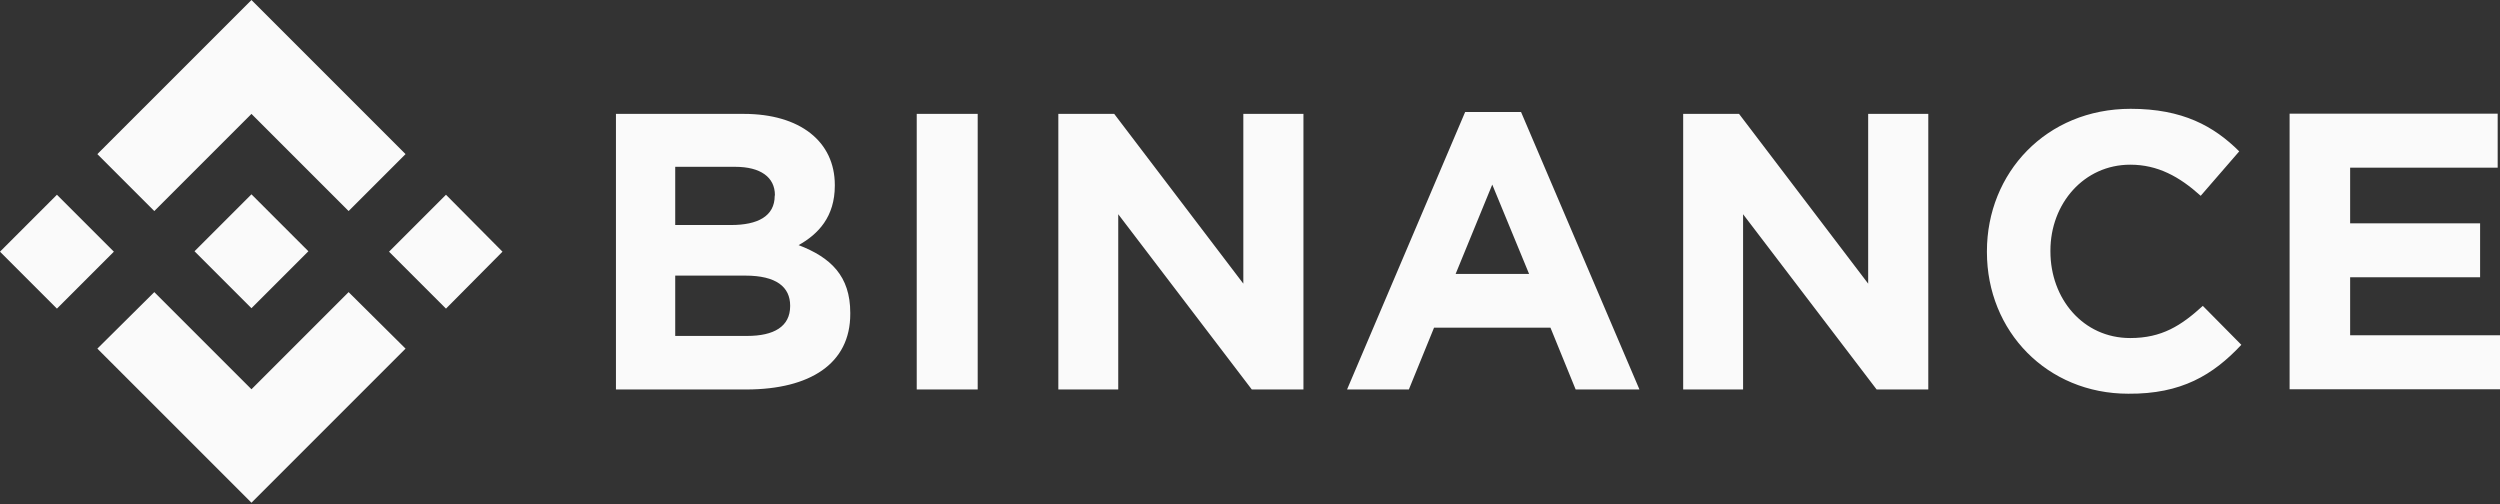 <svg width="729" height="147" viewBox="0 0 729 147" fill="none" xmlns="http://www.w3.org/2000/svg">
<rect x="0" y="0" width="729" height="147" fill="#333333" stroke="none"/>
<path d="M33.206 73.391L16.603 89.995L0 73.391L16.603 56.788L33.206 73.391ZM73.326 33.21L101.656 61.541L118.26 44.938L73.326 0.004L28.392 44.938L44.995 61.541L73.326 33.21ZM130.049 56.788L113.445 73.391L130.049 89.995L146.528 73.391L130.049 56.788ZM73.326 113.511L44.995 85.18L28.392 101.66L73.326 146.594L118.26 101.66L101.656 85.18L73.326 113.511ZM73.326 89.871L89.929 73.268L73.326 56.665L56.723 73.268L73.326 89.871ZM247.938 91.476V91.229C247.938 80.428 242.198 75.058 232.878 71.478C238.618 68.269 243.432 63.207 243.432 54.134V53.949C243.432 41.296 233.31 33.21 216.892 33.21H179.611V113.573H217.817C236.025 113.511 247.999 106.166 247.938 91.476ZM225.903 57.097C225.903 63.084 220.903 65.615 213.188 65.615H196.894V48.641H214.361C221.768 48.641 225.965 51.665 225.965 56.912L225.903 57.097ZM230.409 89.254C230.409 95.241 225.656 97.957 217.879 97.957H196.894V80.366H217.324C226.397 80.366 230.409 83.699 230.409 89.131V89.254ZM285.095 113.511V33.21H267.319V113.573H285.095V113.511ZM380.085 113.511V33.21H362.556V82.712L324.905 33.21H308.611V113.573H326.078V62.467L365.025 113.573H380.085V113.511ZM478.038 113.511L443.535 32.655H427.241L392.8 113.573H410.822L418.167 95.55H452.115L459.46 113.573H478.038V113.511ZM445.881 79.872H424.463L435.141 53.826L445.881 79.872ZM562.289 113.511V33.21H544.759V82.712L507.109 33.21H490.814V113.573H508.282V62.467L547.228 113.573H562.289V113.511ZM653.576 100.549L642.342 89.192C636.046 94.933 630.43 98.574 621.171 98.574C607.407 98.574 597.902 87.094 597.902 73.33V73.083C597.902 59.319 607.716 48.024 621.171 48.024C629.195 48.024 635.491 51.48 641.725 57.097L652.958 44.135C645.552 36.79 636.479 31.729 621.295 31.729C596.668 31.729 579.386 50.431 579.386 73.268V73.515C579.386 96.599 596.915 114.807 620.616 114.807C636.047 114.93 645.305 109.376 653.576 100.549ZM729 113.511V97.772H685.301V80.86H723.198V65.121H685.301V48.888H728.321V33.149H667.648V113.511H729Z" fill="#FAFAFA"/>
</svg>
